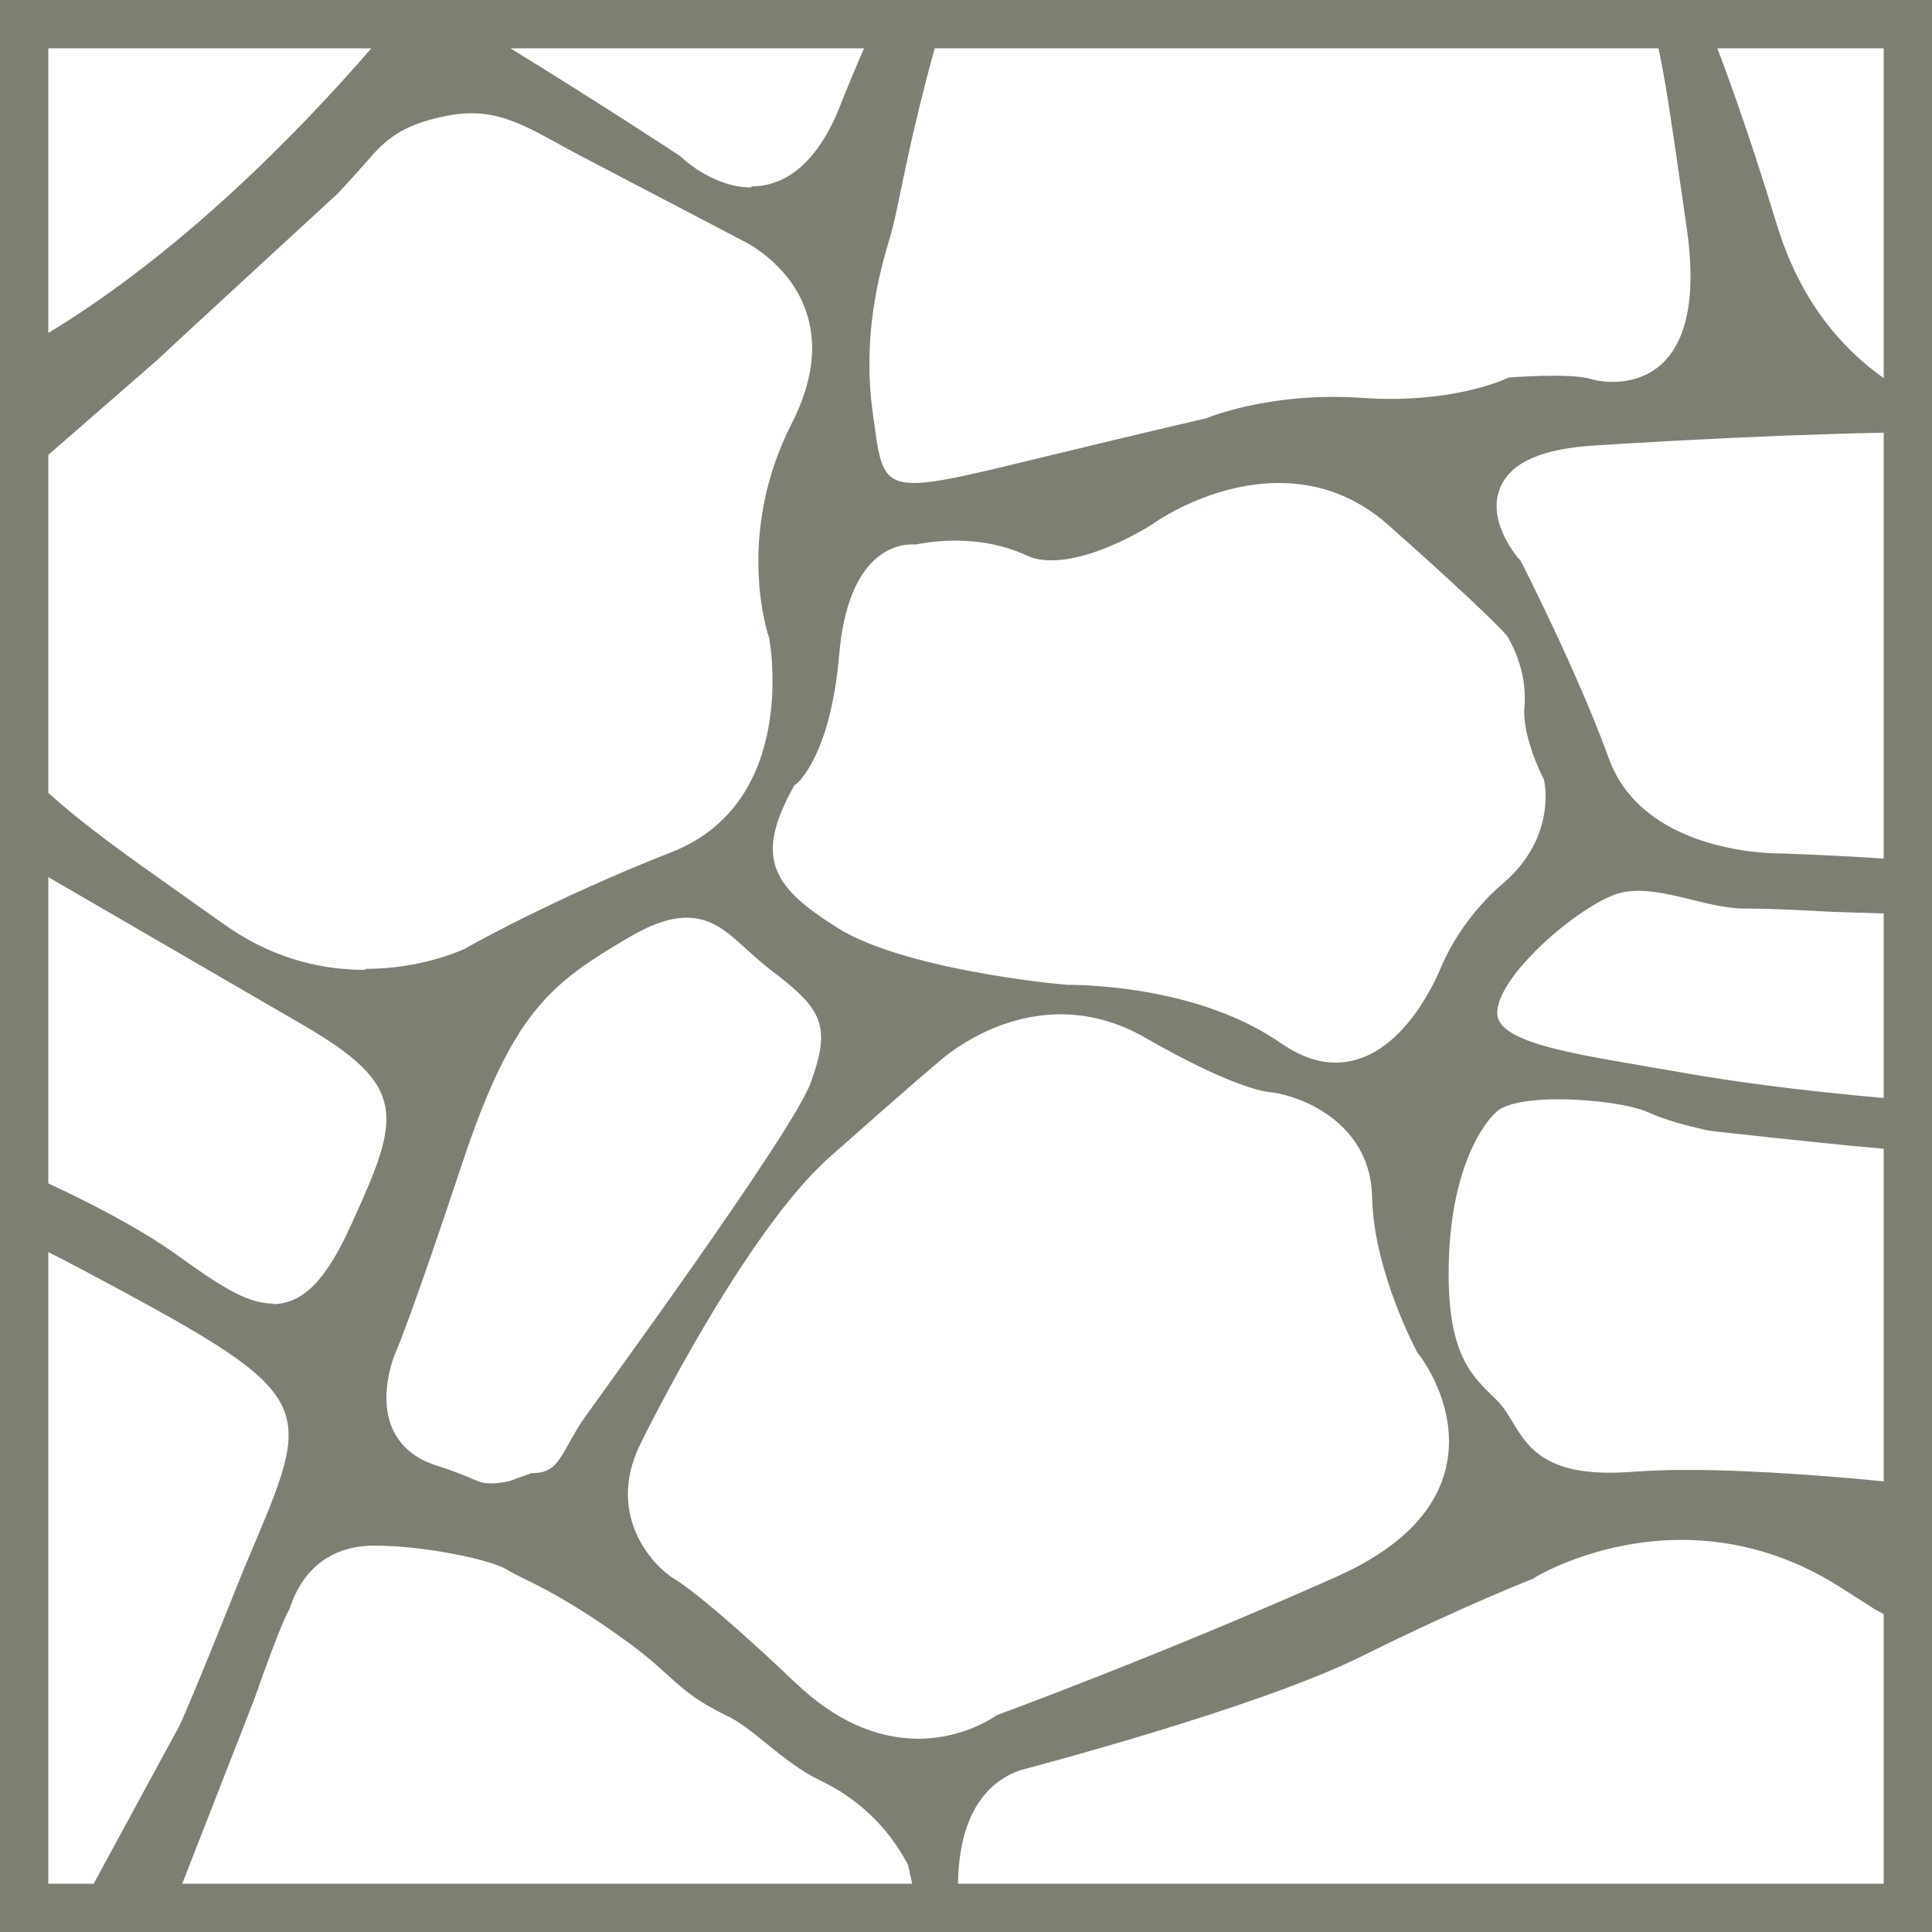 <svg width="40" height="40" viewBox="0 0 40 40" fill="none" xmlns="http://www.w3.org/2000/svg">
<path d="M40 40H0V0H40V40ZM34.817 31.882C33.04 31.882 31.764 32.661 31.742 32.684C31.732 32.694 30.418 33.189 28.197 34.289C26.007 35.379 21.179 36.633 21.118 36.652C20.548 36.851 19.855 37.425 19.835 39H39V33.419L38.8 33.309C38.79 33.299 38.688 33.239 38.117 32.872C37.099 32.218 35.978 31.882 34.817 31.882ZM7.745 32C7.143 32 6.34 32.235 5.991 33.324C5.959 33.365 5.8 33.651 5.262 35.188L3.773 39H18.887L18.799 38.609C18.387 37.825 17.763 37.234 16.971 36.857C16.189 36.481 15.571 35.744 15 35.5C14 35 13.983 34.723 13 34C11.499 32.91 10.838 32.713 10.5 32.5C10.162 32.287 8.77 32 7.745 32ZM1 39H1.94L3.716 35.727C3.727 35.705 3.948 35.243 4.953 32.722C5.092 32.376 5.23 32.057 5.349 31.774C6.526 28.961 6.428 28.806 1.628 26.247C1.422 26.137 1.212 26.03 1 25.924V39ZM19.003 36H19.023C19.02 36 19.016 35.999 19.012 35.999C19.009 35.999 19.006 36 19.003 36ZM21.959 21C20.495 21 19.444 21.972 19.408 22.007C19.408 22.007 18.902 22.426 17.171 23.962C15.431 25.507 13.377 29.652 13.294 29.826C12.565 31.212 13.354 32.27 13.911 32.659C13.932 32.669 14.489 32.959 16.482 34.853C17.279 35.608 18.125 35.996 19.012 35.999C19.975 35.996 20.615 35.525 20.633 35.512C20.683 35.492 23.934 34.305 27.639 32.659C28.945 32.081 29.714 31.322 29.936 30.395C30.237 29.12 29.376 28.032 29.35 28.012C29.34 27.992 28.439 26.336 28.408 24.78C28.378 23.324 27.081 22.725 26.332 22.615C26.297 22.615 25.656 22.601 23.7 21.479C23.143 21.16 22.556 21 21.959 21ZM14.214 19C13.864 19 13.463 19.141 12.947 19.45C11.393 20.377 10.606 20.96 9.558 24.121C8.575 27.084 8.231 27.905 8.222 27.927C8.204 27.962 7.802 28.845 8.125 29.578C8.291 29.949 8.597 30.205 9.051 30.347C9.365 30.444 9.636 30.558 9.89 30.664C10.139 30.768 10.534 30.668 10.547 30.664L11 30.5C11.533 30.5 11.563 30.224 12 29.5C12.166 29.235 16.371 23.521 16.781 22.426C17.227 21.216 17.009 20.881 15.961 20.086C15.769 19.936 15.603 19.786 15.454 19.653C15.07 19.3 14.738 19 14.214 19ZM32.28 22.76C31.573 22.76 31.114 22.865 30.955 23.048C30.915 23.077 30.09 23.85 30 26C29.92 28.094 30.5 28.5 31 29C31.5 29.5 31.5 30.491 33.327 30.491C33.486 30.491 33.646 30.481 33.815 30.472C34.164 30.443 34.543 30.434 34.951 30.434C36.42 30.434 38.164 30.587 39 30.67V23.784C37.393 23.641 35.424 23.413 35.409 23.413C35.401 23.411 34.62 23.259 34.124 23.029C33.785 22.876 32.988 22.76 32.28 22.76ZM1 24.501C1.858 24.9 2.847 25.408 3.605 25.941C4.494 26.578 5.083 26.989 5.65 26.989V27C6.421 27 6.893 26.19 7.289 25.315C8.296 23.112 8.467 22.486 6.239 21.201L1 18.16V24.501ZM36.099 18.81C35.29 18.809 34.265 18.272 33.5 18.5C32.709 18.736 30.956 20.224 31 21C31.044 21.641 32.856 21.856 34.708 22.186C35.941 22.409 37.384 22.589 39 22.733V18.912C38.53 18.897 38.091 18.885 37.925 18.878C37.151 18.836 36.577 18.81 36.099 18.81ZM26.48 10C25.053 10 23.898 10.822 23.858 10.854C23.849 10.863 22.702 11.601 21.773 11.601C21.573 11.601 21.409 11.572 21.264 11.504C20.827 11.3 20.326 11.193 19.77 11.193C19.379 11.193 19.078 11.251 18.969 11.271H18.878C18.568 11.271 17.557 11.436 17.375 13.551C17.194 15.657 16.504 16.218 16.492 16.227L16.446 16.257L16.42 16.306C15.601 17.79 16.019 18.381 17.349 19.216C18.715 20.069 21.883 20.38 22.11 20.39C22.557 20.39 24.87 20.448 26.526 21.602C26.909 21.864 27.282 22 27.645 22H27.655C29.066 22 29.812 20.081 29.85 19.992C29.859 19.983 30.204 19.07 31.124 18.284C32.198 17.363 31.998 16.247 31.962 16.131C31.953 16.121 31.507 15.248 31.561 14.637C31.634 13.87 31.242 13.23 31.206 13.172C31.194 13.149 30.807 12.7 28.748 10.873C28.093 10.291 27.327 10 26.48 10ZM11.99 3.21C10.96 2.67 10.337 2.177 9.24 2.4C8.578 2.535 8.135 2.726 7.712 3.21C7.288 3.694 7 4 7 4C7 4 3.39 7.32 3.26 7.45L1 9.418V16.415C1.748 17.09 2.662 17.74 3.67 18.45C3.98 18.67 4.3 18.9 4.63 19.13C5.51 19.76 6.491 20.08 7.561 20.08L7.57 20.06C8.73 20.059 9.56 19.67 9.61 19.65C9.62 19.64 11.48 18.59 13.91 17.64C16.546 16.601 15.942 13.271 15.92 13.19C15.91 13.17 15.2 11.11 16.39 8.77C16.83 7.91 16.93 7.12 16.68 6.42C16.33 5.43 15.39 4.99 15.39 4.99L11.99 3.21ZM39 8.958C36.126 9.015 33.09 9.22 33.051 9.221C31.934 9.285 31.283 9.566 31.061 10.095C30.763 10.807 31.448 11.584 31.481 11.605C31.496 11.634 32.664 13.917 33.315 15.717C34.012 17.605 36.532 17.67 36.852 17.67C36.86 17.67 37.739 17.693 39 17.776V8.958ZM19.352 1C18.727 3.278 18.629 4.239 18.416 4.949C18.2 5.669 17.847 6.974 18.072 8.567C18.298 10.161 18.18 10.294 21.014 9.605C23.813 8.925 24.947 8.666 24.974 8.66C24.974 8.66 26.278 8.105 28.199 8.238C30.121 8.372 31.238 7.816 31.238 7.816C31.238 7.816 32.513 7.714 32.944 7.848C33.376 7.981 35.415 8.186 34.925 4.743C34.557 2.16 34.471 1.642 34.355 1.089L34.338 1H19.352ZM35.556 1C35.881 1.853 36.294 3.036 36.789 4.656C37.259 6.186 38.084 7.181 39 7.828V1H35.556ZM1 6.894C3.801 5.196 6.24 2.673 7.688 1H1V6.894ZM10.568 1C12.511 2.195 14.08 3.23 14.08 3.23C14.113 3.263 14.752 3.88 15.55 3.88L15.56 3.86C16.09 3.86 16.85 3.57 17.39 2.2C17.552 1.79 17.719 1.39 17.889 1H10.568Z" fill="#7E7F73"/>
</svg>
